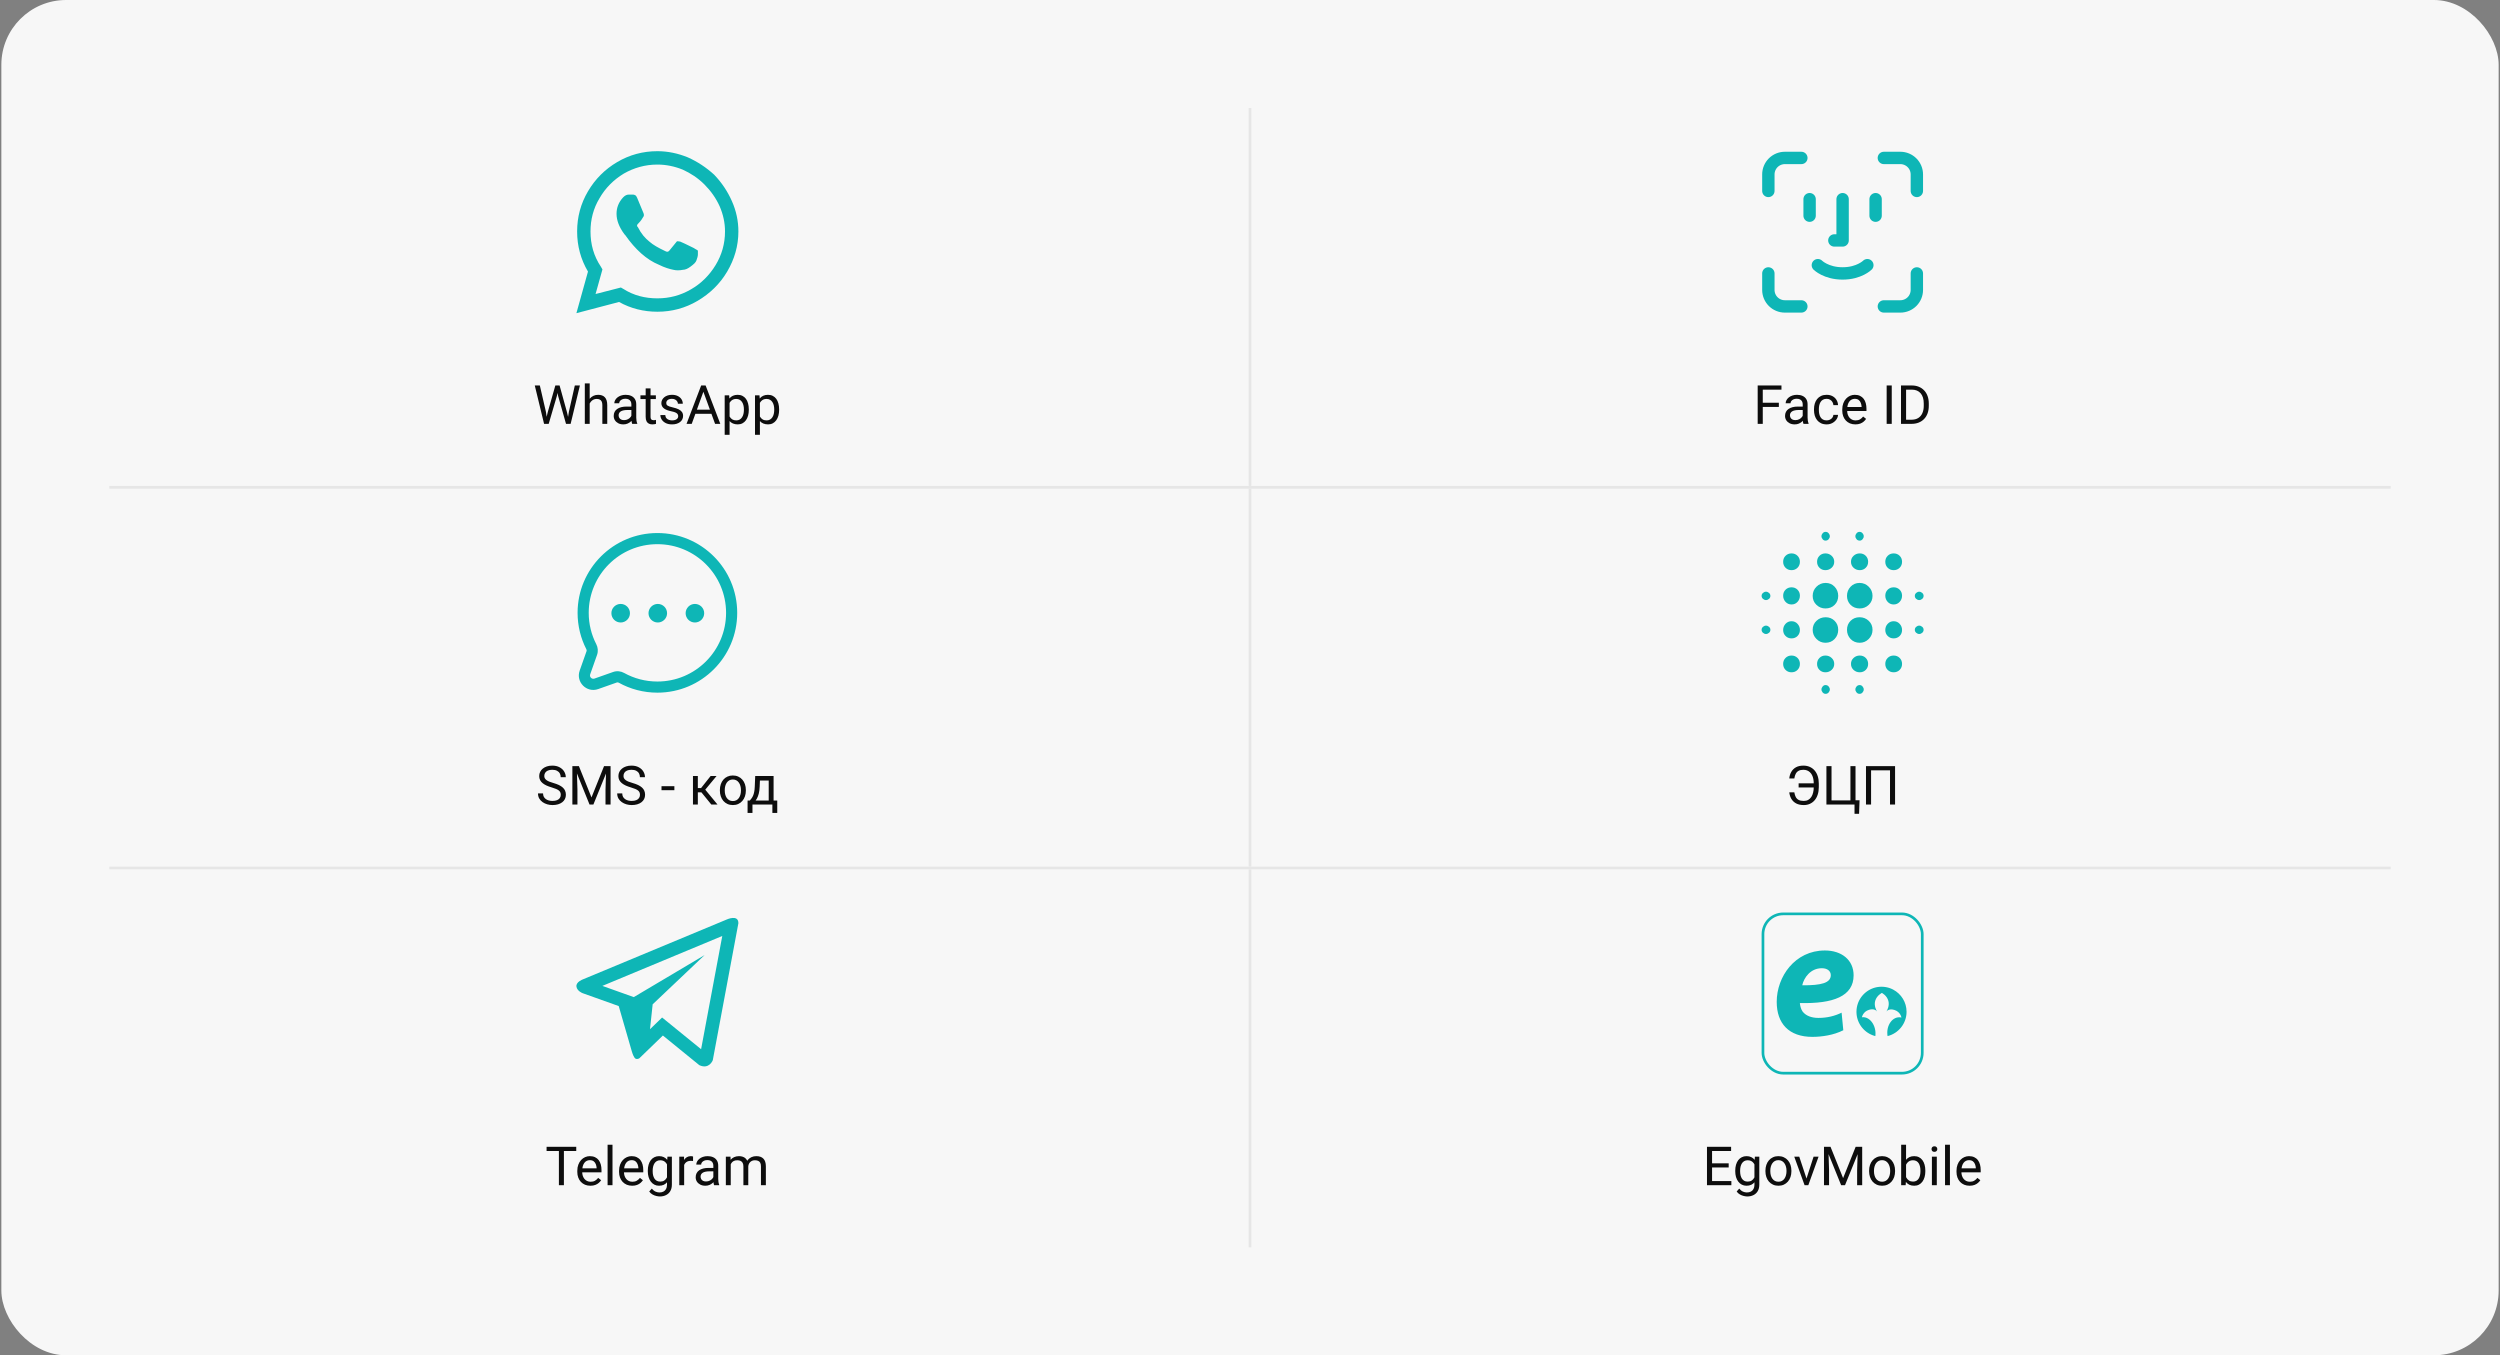 <?xml version="1.0" encoding="UTF-8"?> <svg xmlns="http://www.w3.org/2000/svg" width="926" height="502" viewBox="0 0 926 502" fill="none"><rect x="0" y="0" width="926" height="502" fill="#808080" stroke="none"/><rect x="0.5" width="925" height="502" rx="24" fill="#F7F7F7"></rect><g clip-path="url(#clip0_2010_16261)"><path d="M264.527 64.705C267.339 67.652 269.482 70.866 271.089 74.482C272.696 78.098 273.5 81.848 273.5 85.732C273.5 91.089 272.027 96.045 269.348 100.598C266.67 105.152 262.92 108.768 258.366 111.446C253.812 114.125 248.857 115.464 243.5 115.464C238.411 115.464 233.589 114.259 229.304 111.848L213.5 116L217.786 100.598C215.107 96.045 213.768 91.089 213.768 85.732C213.768 80.375 215.107 75.42 217.786 70.866C220.464 66.312 224.08 62.696 228.634 60.018C233.187 57.339 238.143 56 243.5 56C247.384 56 251.134 56.804 254.75 58.277C258.366 59.884 261.58 62.027 264.527 64.705ZM243.5 110.509C247.92 110.509 252.071 109.437 255.955 107.161C259.705 105.018 262.786 101.937 265.062 98.188C267.339 94.438 268.545 90.286 268.545 85.732C268.545 82.518 267.875 79.438 266.536 76.357C265.196 73.411 263.321 70.732 260.911 68.321C258.5 65.911 255.821 64.17 252.875 62.83C249.929 61.625 246.714 60.955 243.5 60.955C238.946 60.955 234.795 62.161 231.045 64.304C227.295 66.58 224.214 69.661 222.071 73.411C219.795 77.161 218.723 81.312 218.723 85.732C218.723 90.554 219.929 94.839 222.607 98.857L223.143 99.795L220.598 108.902L229.973 106.491L230.911 107.027C234.661 109.437 238.946 110.509 243.5 110.509ZM257.027 91.893L257.429 92.161C257.964 92.429 258.366 92.696 258.5 92.83C258.5 93.098 258.5 93.5 258.5 94.17C258.5 94.973 258.232 95.643 257.964 96.446C257.696 97.25 256.893 97.92 255.821 98.723C254.75 99.527 253.812 99.929 253.009 99.929C251.67 100.196 250.464 100.196 249.393 99.929C248.054 99.661 246.179 99.125 244.036 98.054C239.482 96.179 235.33 92.429 231.58 87.071L231.312 86.804C229.304 84.125 228.366 81.58 228.366 79.17C228.366 76.893 229.17 74.884 230.777 73.143L230.911 73.009C231.446 72.473 232.116 72.071 232.92 72.071H234.527C234.795 72.071 235.062 72.205 235.33 72.339C235.598 72.473 235.732 72.741 236 73.277L238.277 78.768C238.545 79.304 238.545 79.839 238.411 80.107C237.875 81.045 237.339 81.848 236.67 82.518C236.268 82.92 236 83.188 236 83.455C235.866 83.723 236 83.857 236.268 84.125C237.473 86.536 238.946 88.277 240.687 89.616C241.893 90.688 243.768 91.759 246.312 92.964C246.982 93.366 247.518 93.366 247.92 92.83C248.991 91.491 249.795 90.554 250.33 89.884C250.464 89.616 250.732 89.348 251 89.348C251.268 89.348 251.536 89.482 251.937 89.482C252.607 89.75 254.348 90.554 257.027 91.893Z" fill="#0EB6B6"></path></g><path d="M202.875 152.703L205.697 142.781H207.064L206.273 146.639L203.236 157H201.879L202.875 152.703ZM199.955 142.781L202.201 152.508L202.875 157H201.527L198.08 142.781H199.955ZM210.717 152.498L212.914 142.781H214.799L211.361 157H210.014L210.717 152.498ZM207.27 142.781L210.014 152.703L211.01 157H209.652L206.723 146.639L205.922 142.781H207.27ZM218.422 142V157H216.615V142H218.422ZM217.992 151.316L217.24 151.287C217.247 150.564 217.354 149.897 217.562 149.285C217.771 148.667 218.064 148.13 218.441 147.674C218.819 147.218 219.268 146.867 219.789 146.619C220.316 146.365 220.899 146.238 221.537 146.238C222.058 146.238 222.527 146.31 222.943 146.453C223.36 146.59 223.715 146.811 224.008 147.117C224.307 147.423 224.535 147.82 224.691 148.309C224.848 148.79 224.926 149.38 224.926 150.076V157H223.109V150.057C223.109 149.503 223.028 149.061 222.865 148.729C222.702 148.39 222.465 148.146 222.152 147.996C221.84 147.84 221.456 147.762 221 147.762C220.551 147.762 220.141 147.856 219.77 148.045C219.405 148.234 219.089 148.494 218.822 148.826C218.562 149.158 218.357 149.539 218.207 149.969C218.064 150.392 217.992 150.841 217.992 151.316ZM233.861 155.193V149.754C233.861 149.337 233.777 148.976 233.607 148.67C233.445 148.357 233.197 148.117 232.865 147.947C232.533 147.778 232.123 147.693 231.635 147.693C231.179 147.693 230.779 147.771 230.434 147.928C230.095 148.084 229.828 148.289 229.633 148.543C229.444 148.797 229.35 149.07 229.35 149.363H227.543C227.543 148.986 227.641 148.611 227.836 148.24C228.031 147.869 228.311 147.534 228.676 147.234C229.047 146.928 229.49 146.688 230.004 146.512C230.525 146.329 231.104 146.238 231.742 146.238C232.51 146.238 233.188 146.368 233.773 146.629C234.366 146.889 234.828 147.283 235.16 147.811C235.499 148.331 235.668 148.986 235.668 149.773V154.695C235.668 155.047 235.697 155.421 235.756 155.818C235.821 156.215 235.915 156.557 236.039 156.844V157H234.154C234.063 156.792 233.992 156.515 233.939 156.17C233.887 155.818 233.861 155.493 233.861 155.193ZM234.174 150.594L234.193 151.863H232.367C231.853 151.863 231.394 151.906 230.99 151.99C230.587 152.068 230.248 152.189 229.975 152.352C229.701 152.514 229.493 152.719 229.35 152.967C229.206 153.208 229.135 153.491 229.135 153.816C229.135 154.148 229.21 154.451 229.359 154.725C229.509 154.998 229.734 155.216 230.033 155.379C230.339 155.535 230.714 155.613 231.156 155.613C231.71 155.613 232.198 155.496 232.621 155.262C233.044 155.027 233.38 154.741 233.627 154.402C233.881 154.064 234.018 153.735 234.037 153.416L234.809 154.285C234.763 154.559 234.639 154.861 234.438 155.193C234.236 155.525 233.965 155.844 233.627 156.15C233.295 156.45 232.898 156.701 232.436 156.902C231.98 157.098 231.465 157.195 230.893 157.195C230.176 157.195 229.548 157.055 229.008 156.775C228.474 156.495 228.057 156.121 227.758 155.652C227.465 155.177 227.318 154.646 227.318 154.061C227.318 153.494 227.429 152.996 227.65 152.566C227.872 152.13 228.191 151.769 228.607 151.482C229.024 151.189 229.525 150.968 230.111 150.818C230.697 150.669 231.352 150.594 232.074 150.594H234.174ZM242.934 146.434V147.82H237.221V146.434H242.934ZM239.154 143.865H240.961V154.383C240.961 154.741 241.016 155.011 241.127 155.193C241.238 155.376 241.381 155.496 241.557 155.555C241.732 155.613 241.921 155.643 242.123 155.643C242.273 155.643 242.429 155.63 242.592 155.604C242.761 155.571 242.888 155.545 242.973 155.525L242.982 157C242.839 157.046 242.65 157.088 242.416 157.127C242.188 157.173 241.911 157.195 241.586 157.195C241.143 157.195 240.736 157.107 240.365 156.932C239.994 156.756 239.698 156.463 239.477 156.053C239.262 155.636 239.154 155.076 239.154 154.373V143.865ZM251.205 154.197C251.205 153.937 251.146 153.696 251.029 153.475C250.919 153.247 250.688 153.042 250.336 152.859C249.991 152.671 249.47 152.508 248.773 152.371C248.188 152.247 247.657 152.101 247.182 151.932C246.713 151.762 246.312 151.557 245.98 151.316C245.655 151.076 245.404 150.792 245.229 150.467C245.053 150.141 244.965 149.76 244.965 149.324C244.965 148.908 245.056 148.514 245.238 148.143C245.427 147.771 245.691 147.443 246.029 147.156C246.374 146.87 246.788 146.645 247.27 146.482C247.751 146.32 248.288 146.238 248.881 146.238C249.727 146.238 250.45 146.388 251.049 146.688C251.648 146.987 252.107 147.387 252.426 147.889C252.745 148.383 252.904 148.934 252.904 149.539H251.098C251.098 149.246 251.01 148.963 250.834 148.689C250.665 148.41 250.414 148.178 250.082 147.996C249.757 147.814 249.356 147.723 248.881 147.723C248.38 147.723 247.973 147.801 247.66 147.957C247.354 148.107 247.13 148.299 246.986 148.533C246.85 148.768 246.781 149.015 246.781 149.275C246.781 149.471 246.814 149.646 246.879 149.803C246.951 149.952 247.074 150.092 247.25 150.223C247.426 150.346 247.673 150.464 247.992 150.574C248.311 150.685 248.718 150.796 249.213 150.906C250.079 151.102 250.792 151.336 251.352 151.609C251.911 151.883 252.328 152.218 252.602 152.615C252.875 153.012 253.012 153.494 253.012 154.061C253.012 154.523 252.914 154.946 252.719 155.33C252.53 155.714 252.253 156.046 251.889 156.326C251.531 156.6 251.101 156.814 250.6 156.971C250.105 157.12 249.548 157.195 248.93 157.195C247.999 157.195 247.211 157.029 246.566 156.697C245.922 156.365 245.434 155.936 245.102 155.408C244.77 154.881 244.604 154.324 244.604 153.738H246.42C246.446 154.233 246.589 154.627 246.85 154.92C247.11 155.206 247.429 155.411 247.807 155.535C248.184 155.652 248.559 155.711 248.93 155.711C249.424 155.711 249.838 155.646 250.17 155.516C250.508 155.385 250.766 155.206 250.941 154.979C251.117 154.751 251.205 154.49 251.205 154.197ZM260.922 144.041L256.215 157H254.291L259.711 142.781H260.951L260.922 144.041ZM264.867 157L260.15 144.041L260.121 142.781H261.361L266.801 157H264.867ZM264.623 151.736V153.279H256.635V151.736H264.623ZM270.238 148.465V161.062H268.422V146.434H270.082L270.238 148.465ZM277.357 151.629V151.834C277.357 152.602 277.266 153.315 277.084 153.973C276.902 154.624 276.635 155.19 276.283 155.672C275.938 156.154 275.512 156.528 275.004 156.795C274.496 157.062 273.913 157.195 273.256 157.195C272.585 157.195 271.993 157.085 271.479 156.863C270.964 156.642 270.528 156.32 270.17 155.896C269.812 155.473 269.525 154.965 269.311 154.373C269.102 153.781 268.959 153.113 268.881 152.371V151.277C268.959 150.496 269.105 149.796 269.32 149.178C269.535 148.559 269.818 148.032 270.17 147.596C270.528 147.153 270.961 146.818 271.469 146.59C271.977 146.355 272.562 146.238 273.227 146.238C273.891 146.238 274.48 146.368 274.994 146.629C275.508 146.883 275.941 147.247 276.293 147.723C276.645 148.198 276.908 148.768 277.084 149.432C277.266 150.089 277.357 150.822 277.357 151.629ZM275.541 151.834V151.629C275.541 151.102 275.486 150.607 275.375 150.145C275.264 149.676 275.092 149.266 274.857 148.914C274.63 148.556 274.337 148.276 273.979 148.074C273.62 147.866 273.194 147.762 272.699 147.762C272.243 147.762 271.846 147.84 271.508 147.996C271.176 148.152 270.893 148.364 270.658 148.631C270.424 148.891 270.232 149.191 270.082 149.529C269.939 149.861 269.831 150.206 269.76 150.564V153.094C269.89 153.549 270.072 153.979 270.307 154.383C270.541 154.78 270.854 155.102 271.244 155.35C271.635 155.59 272.126 155.711 272.719 155.711C273.207 155.711 273.627 155.61 273.979 155.408C274.337 155.2 274.63 154.917 274.857 154.559C275.092 154.201 275.264 153.79 275.375 153.328C275.486 152.859 275.541 152.361 275.541 151.834ZM281.469 148.465V161.062H279.652V146.434H281.312L281.469 148.465ZM288.588 151.629V151.834C288.588 152.602 288.497 153.315 288.314 153.973C288.132 154.624 287.865 155.19 287.514 155.672C287.169 156.154 286.742 156.528 286.234 156.795C285.727 157.062 285.144 157.195 284.486 157.195C283.816 157.195 283.223 157.085 282.709 156.863C282.195 156.642 281.758 156.32 281.4 155.896C281.042 155.473 280.756 154.965 280.541 154.373C280.333 153.781 280.189 153.113 280.111 152.371V151.277C280.189 150.496 280.336 149.796 280.551 149.178C280.766 148.559 281.049 148.032 281.4 147.596C281.758 147.153 282.191 146.818 282.699 146.59C283.207 146.355 283.793 146.238 284.457 146.238C285.121 146.238 285.71 146.368 286.225 146.629C286.739 146.883 287.172 147.247 287.523 147.723C287.875 148.198 288.139 148.768 288.314 149.432C288.497 150.089 288.588 150.822 288.588 151.629ZM286.771 151.834V151.629C286.771 151.102 286.716 150.607 286.605 150.145C286.495 149.676 286.322 149.266 286.088 148.914C285.86 148.556 285.567 148.276 285.209 148.074C284.851 147.866 284.424 147.762 283.93 147.762C283.474 147.762 283.077 147.84 282.738 147.996C282.406 148.152 282.123 148.364 281.889 148.631C281.654 148.891 281.462 149.191 281.312 149.529C281.169 149.861 281.062 150.206 280.99 150.564V153.094C281.12 153.549 281.303 153.979 281.537 154.383C281.771 154.78 282.084 155.102 282.475 155.35C282.865 155.59 283.357 155.711 283.949 155.711C284.438 155.711 284.857 155.61 285.209 155.408C285.567 155.2 285.86 154.917 286.088 154.559C286.322 154.201 286.495 153.79 286.605 153.328C286.716 152.859 286.771 152.361 286.771 151.834Z" fill="#0D0D0D"></path><path fill-rule="evenodd" clip-rule="evenodd" d="M463.5 40V180H462.5V40H463.5Z" fill="#E6E6E6"></path><g clip-path="url(#clip1_2010_16261)"><path d="M667.222 58.5H661.111C659.49 58.5 657.936 59.144 656.79 60.29C655.644 61.436 655 62.99 655 64.611V70.722M697.778 58.5H703.889C705.51 58.5 707.064 59.144 708.21 60.29C709.356 61.436 710 62.99 710 64.611V70.722M694.722 73.778V79.889M670.278 73.778V79.889M673.333 98.222C673.333 98.222 676.389 101.278 682.5 101.278C688.611 101.278 691.667 98.222 691.667 98.222M682.5 73.778V89.056H679.444M667.222 113.5H661.111C659.49 113.5 657.936 112.856 656.79 111.71C655.644 110.564 655 109.01 655 107.389V101.278M697.778 113.5H703.889C705.51 113.5 707.064 112.856 708.21 111.71C709.356 110.564 710 109.01 710 107.389V101.278" stroke="#0EB6B6" stroke-width="4.583" stroke-linecap="round" stroke-linejoin="round"></path></g><path d="M652.93 142.781V157H651.045V142.781H652.93ZM658.887 149.178V150.721H652.52V149.178H658.887ZM659.854 142.781V144.324H652.52V142.781H659.854ZM667.725 155.193V149.754C667.725 149.337 667.64 148.976 667.471 148.67C667.308 148.357 667.061 148.117 666.729 147.947C666.396 147.778 665.986 147.693 665.498 147.693C665.042 147.693 664.642 147.771 664.297 147.928C663.958 148.084 663.691 148.289 663.496 148.543C663.307 148.797 663.213 149.07 663.213 149.363H661.406C661.406 148.986 661.504 148.611 661.699 148.24C661.895 147.869 662.174 147.534 662.539 147.234C662.91 146.928 663.353 146.688 663.867 146.512C664.388 146.329 664.967 146.238 665.605 146.238C666.374 146.238 667.051 146.368 667.637 146.629C668.229 146.889 668.691 147.283 669.023 147.811C669.362 148.331 669.531 148.986 669.531 149.773V154.695C669.531 155.047 669.561 155.421 669.619 155.818C669.684 156.215 669.779 156.557 669.902 156.844V157H668.018C667.926 156.792 667.855 156.515 667.803 156.17C667.751 155.818 667.725 155.493 667.725 155.193ZM668.037 150.594L668.057 151.863H666.23C665.716 151.863 665.257 151.906 664.854 151.99C664.45 152.068 664.111 152.189 663.838 152.352C663.564 152.514 663.356 152.719 663.213 152.967C663.07 153.208 662.998 153.491 662.998 153.816C662.998 154.148 663.073 154.451 663.223 154.725C663.372 154.998 663.597 155.216 663.896 155.379C664.202 155.535 664.577 155.613 665.02 155.613C665.573 155.613 666.061 155.496 666.484 155.262C666.908 155.027 667.243 154.741 667.49 154.402C667.744 154.064 667.881 153.735 667.9 153.416L668.672 154.285C668.626 154.559 668.503 154.861 668.301 155.193C668.099 155.525 667.829 155.844 667.49 156.15C667.158 156.45 666.761 156.701 666.299 156.902C665.843 157.098 665.329 157.195 664.756 157.195C664.04 157.195 663.411 157.055 662.871 156.775C662.337 156.495 661.921 156.121 661.621 155.652C661.328 155.177 661.182 154.646 661.182 154.061C661.182 153.494 661.292 152.996 661.514 152.566C661.735 152.13 662.054 151.769 662.471 151.482C662.887 151.189 663.389 150.968 663.975 150.818C664.561 150.669 665.215 150.594 665.938 150.594H668.037ZM676.602 155.711C677.031 155.711 677.428 155.623 677.793 155.447C678.158 155.271 678.457 155.031 678.691 154.725C678.926 154.412 679.059 154.057 679.092 153.66H680.811C680.778 154.285 680.566 154.868 680.176 155.408C679.792 155.942 679.287 156.375 678.662 156.707C678.037 157.033 677.35 157.195 676.602 157.195C675.807 157.195 675.114 157.055 674.521 156.775C673.936 156.495 673.447 156.111 673.057 155.623C672.673 155.135 672.383 154.575 672.188 153.943C671.999 153.305 671.904 152.632 671.904 151.922V151.512C671.904 150.802 671.999 150.132 672.188 149.5C672.383 148.862 672.673 148.299 673.057 147.811C673.447 147.322 673.936 146.938 674.521 146.658C675.114 146.378 675.807 146.238 676.602 146.238C677.428 146.238 678.151 146.408 678.77 146.746C679.388 147.078 679.873 147.534 680.225 148.113C680.583 148.686 680.778 149.337 680.811 150.066H679.092C679.059 149.63 678.936 149.236 678.721 148.885C678.512 148.533 678.226 148.253 677.861 148.045C677.503 147.83 677.083 147.723 676.602 147.723C676.048 147.723 675.583 147.833 675.205 148.055C674.834 148.27 674.538 148.562 674.316 148.934C674.102 149.298 673.945 149.705 673.848 150.154C673.757 150.597 673.711 151.049 673.711 151.512V151.922C673.711 152.384 673.757 152.84 673.848 153.289C673.939 153.738 674.092 154.145 674.307 154.51C674.528 154.874 674.824 155.167 675.195 155.389C675.573 155.604 676.042 155.711 676.602 155.711ZM687.227 157.195C686.491 157.195 685.824 157.072 685.225 156.824C684.632 156.57 684.121 156.215 683.691 155.76C683.268 155.304 682.943 154.764 682.715 154.139C682.487 153.514 682.373 152.83 682.373 152.088V151.678C682.373 150.818 682.5 150.053 682.754 149.383C683.008 148.706 683.353 148.133 683.789 147.664C684.225 147.195 684.72 146.84 685.273 146.6C685.827 146.359 686.4 146.238 686.992 146.238C687.747 146.238 688.398 146.368 688.945 146.629C689.499 146.889 689.951 147.254 690.303 147.723C690.654 148.185 690.915 148.732 691.084 149.363C691.253 149.988 691.338 150.672 691.338 151.414V152.225H683.447V150.75H689.531V150.613C689.505 150.145 689.408 149.689 689.238 149.246C689.076 148.803 688.815 148.439 688.457 148.152C688.099 147.866 687.611 147.723 686.992 147.723C686.582 147.723 686.204 147.811 685.859 147.986C685.514 148.156 685.218 148.41 684.971 148.748C684.723 149.087 684.531 149.5 684.395 149.988C684.258 150.477 684.189 151.04 684.189 151.678V152.088C684.189 152.589 684.258 153.061 684.395 153.504C684.538 153.94 684.743 154.324 685.01 154.656C685.283 154.988 685.612 155.249 685.996 155.438C686.387 155.626 686.829 155.721 687.324 155.721C687.962 155.721 688.503 155.59 688.945 155.33C689.388 155.07 689.775 154.721 690.107 154.285L691.201 155.154C690.973 155.499 690.684 155.828 690.332 156.141C689.98 156.453 689.548 156.707 689.033 156.902C688.525 157.098 687.923 157.195 687.227 157.195ZM700.703 142.781V157H698.818V142.781H700.703ZM707.979 157H705.01L705.029 155.467H707.979C708.994 155.467 709.84 155.255 710.518 154.832C711.195 154.402 711.702 153.803 712.041 153.035C712.386 152.26 712.559 151.355 712.559 150.32V149.451C712.559 148.637 712.461 147.915 712.266 147.283C712.07 146.645 711.784 146.108 711.406 145.672C711.029 145.229 710.566 144.894 710.02 144.666C709.479 144.438 708.857 144.324 708.154 144.324H704.951V142.781H708.154C709.085 142.781 709.935 142.938 710.703 143.25C711.471 143.556 712.132 144.002 712.686 144.588C713.245 145.167 713.675 145.87 713.975 146.697C714.274 147.518 714.424 148.442 714.424 149.471V150.32C714.424 151.349 714.274 152.277 713.975 153.104C713.675 153.924 713.242 154.624 712.676 155.203C712.116 155.783 711.439 156.229 710.645 156.541C709.857 156.847 708.968 157 707.979 157ZM706.016 142.781V157H704.131V142.781H706.016Z" fill="#0D0D0D"></path><path fill-rule="evenodd" clip-rule="evenodd" d="M885.5 180V181L40.5 181V180L885.5 180Z" fill="#E6E6E6"></path><path d="M216.659 249.08L218.604 249.767L216.659 249.08ZM220.87 253.291L221.557 255.236H221.557L220.87 253.291ZM227.806 250.84L228.493 252.785L227.806 250.84ZM219.029 239.559L217.194 240.502L219.029 239.559ZM218.062 227C218.062 212.951 229.451 201.562 243.5 201.562V197.438C227.173 197.438 213.938 210.673 213.938 227H218.062ZM220.863 238.616C219.073 235.136 218.062 231.189 218.062 227H213.938C213.938 231.86 215.112 236.452 217.194 240.502L220.863 238.616ZM218.604 249.767L221.156 242.545L217.266 241.171L214.714 248.393L218.604 249.767ZM220.183 251.346C219.202 251.693 218.257 250.748 218.604 249.767L214.714 248.393C213.212 252.643 217.307 256.738 221.557 255.236L220.183 251.346ZM227.119 248.896L220.183 251.346L221.557 255.236L228.493 252.785L227.119 248.896ZM243.5 252.438C239.028 252.438 234.832 251.286 231.185 249.264L229.185 252.871C233.429 255.224 238.311 256.562 243.5 256.562V252.438ZM268.938 227C268.938 241.049 257.549 252.438 243.5 252.438V256.562C259.827 256.562 273.062 243.327 273.062 227H268.938ZM243.5 201.562C257.549 201.562 268.938 212.951 268.938 227H273.062C273.062 210.673 259.827 197.438 243.5 197.438V201.562ZM228.493 252.785C228.673 252.721 228.926 252.727 229.185 252.871L231.185 249.264C229.988 248.6 228.51 248.404 227.119 248.896L228.493 252.785ZM217.194 240.502C217.325 240.755 217.328 240.997 217.266 241.171L221.156 242.545C221.628 241.207 221.466 239.787 220.863 238.616L217.194 240.502Z" fill="#0EB6B6"></path><circle cx="229.895" cy="227.134" r="3.438" fill="#0EB6B6"></circle><circle cx="243.645" cy="227.134" r="3.438" fill="#0EB6B6"></circle><circle cx="257.395" cy="227.134" r="3.438" fill="#0EB6B6"></circle><path d="M207.709 294.406C207.709 294.074 207.657 293.781 207.553 293.527C207.455 293.267 207.279 293.033 207.025 292.824C206.778 292.616 206.433 292.417 205.99 292.229C205.554 292.04 205.001 291.848 204.33 291.652C203.627 291.444 202.992 291.213 202.426 290.959C201.859 290.699 201.374 290.402 200.971 290.07C200.567 289.738 200.258 289.357 200.043 288.928C199.828 288.498 199.721 288.007 199.721 287.453C199.721 286.9 199.835 286.389 200.062 285.92C200.29 285.451 200.616 285.044 201.039 284.699C201.469 284.348 201.98 284.074 202.572 283.879C203.165 283.684 203.826 283.586 204.555 283.586C205.622 283.586 206.527 283.791 207.27 284.201C208.018 284.605 208.588 285.135 208.979 285.793C209.369 286.444 209.564 287.141 209.564 287.883H207.689C207.689 287.349 207.576 286.877 207.348 286.467C207.12 286.05 206.775 285.725 206.312 285.49C205.85 285.249 205.264 285.129 204.555 285.129C203.884 285.129 203.331 285.23 202.895 285.432C202.458 285.633 202.133 285.907 201.918 286.252C201.71 286.597 201.605 286.991 201.605 287.434C201.605 287.733 201.667 288.007 201.791 288.254C201.921 288.495 202.12 288.719 202.387 288.928C202.66 289.136 203.005 289.328 203.422 289.504C203.845 289.68 204.35 289.849 204.936 290.012C205.743 290.24 206.439 290.493 207.025 290.773C207.611 291.053 208.093 291.369 208.471 291.721C208.855 292.066 209.138 292.46 209.32 292.902C209.509 293.339 209.604 293.833 209.604 294.387C209.604 294.966 209.486 295.49 209.252 295.959C209.018 296.428 208.682 296.828 208.246 297.16C207.81 297.492 207.286 297.749 206.674 297.932C206.068 298.107 205.391 298.195 204.643 298.195C203.985 298.195 203.337 298.104 202.699 297.922C202.068 297.74 201.492 297.466 200.971 297.102C200.456 296.737 200.043 296.288 199.73 295.754C199.424 295.214 199.271 294.589 199.271 293.879H201.146C201.146 294.367 201.241 294.787 201.43 295.139C201.618 295.484 201.876 295.77 202.201 295.998C202.533 296.226 202.908 296.395 203.324 296.506C203.747 296.61 204.187 296.662 204.643 296.662C205.3 296.662 205.857 296.571 206.312 296.389C206.768 296.206 207.113 295.946 207.348 295.607C207.589 295.269 207.709 294.868 207.709 294.406ZM212.602 283.781H214.428L219.086 295.373L223.734 283.781H225.57L219.789 298H218.363L212.602 283.781ZM212.006 283.781H213.617L213.881 292.453V298H212.006V283.781ZM224.545 283.781H226.156V298H224.281V292.453L224.545 283.781ZM237.045 294.406C237.045 294.074 236.993 293.781 236.889 293.527C236.791 293.267 236.615 293.033 236.361 292.824C236.114 292.616 235.769 292.417 235.326 292.229C234.89 292.04 234.337 291.848 233.666 291.652C232.963 291.444 232.328 291.213 231.762 290.959C231.195 290.699 230.71 290.402 230.307 290.07C229.903 289.738 229.594 289.357 229.379 288.928C229.164 288.498 229.057 288.007 229.057 287.453C229.057 286.9 229.171 286.389 229.398 285.92C229.626 285.451 229.952 285.044 230.375 284.699C230.805 284.348 231.316 284.074 231.908 283.879C232.501 283.684 233.161 283.586 233.891 283.586C234.958 283.586 235.863 283.791 236.605 284.201C237.354 284.605 237.924 285.135 238.314 285.793C238.705 286.444 238.9 287.141 238.9 287.883H237.025C237.025 287.349 236.911 286.877 236.684 286.467C236.456 286.05 236.111 285.725 235.648 285.49C235.186 285.249 234.6 285.129 233.891 285.129C233.22 285.129 232.667 285.23 232.23 285.432C231.794 285.633 231.469 285.907 231.254 286.252C231.046 286.597 230.941 286.991 230.941 287.434C230.941 287.733 231.003 288.007 231.127 288.254C231.257 288.495 231.456 288.719 231.723 288.928C231.996 289.136 232.341 289.328 232.758 289.504C233.181 289.68 233.686 289.849 234.271 290.012C235.079 290.24 235.775 290.493 236.361 290.773C236.947 291.053 237.429 291.369 237.807 291.721C238.191 292.066 238.474 292.46 238.656 292.902C238.845 293.339 238.939 293.833 238.939 294.387C238.939 294.966 238.822 295.49 238.588 295.959C238.354 296.428 238.018 296.828 237.582 297.16C237.146 297.492 236.622 297.749 236.01 297.932C235.404 298.107 234.727 298.195 233.979 298.195C233.321 298.195 232.673 298.104 232.035 297.922C231.404 297.74 230.827 297.466 230.307 297.102C229.792 296.737 229.379 296.288 229.066 295.754C228.76 295.214 228.607 294.589 228.607 293.879H230.482C230.482 294.367 230.577 294.787 230.766 295.139C230.954 295.484 231.212 295.77 231.537 295.998C231.869 296.226 232.243 296.395 232.66 296.506C233.083 296.61 233.523 296.662 233.979 296.662C234.636 296.662 235.193 296.571 235.648 296.389C236.104 296.206 236.449 295.946 236.684 295.607C236.924 295.269 237.045 294.868 237.045 294.406ZM249.789 291.213V292.697H245.023V291.213H249.789ZM258.48 287.434V298H256.674V287.434H258.48ZM265.414 287.434L260.404 293.488H257.875L257.602 291.906H259.672L263.217 287.434H265.414ZM263.471 298L259.584 293.215L260.746 291.906L265.766 298H263.471ZM266.645 292.834V292.609C266.645 291.848 266.755 291.141 266.977 290.49C267.198 289.833 267.517 289.263 267.934 288.781C268.35 288.293 268.855 287.915 269.447 287.648C270.04 287.375 270.704 287.238 271.439 287.238C272.182 287.238 272.849 287.375 273.441 287.648C274.04 287.915 274.548 288.293 274.965 288.781C275.388 289.263 275.71 289.833 275.932 290.49C276.153 291.141 276.264 291.848 276.264 292.609V292.834C276.264 293.596 276.153 294.302 275.932 294.953C275.71 295.604 275.388 296.174 274.965 296.662C274.548 297.144 274.044 297.521 273.451 297.795C272.865 298.062 272.201 298.195 271.459 298.195C270.717 298.195 270.049 298.062 269.457 297.795C268.865 297.521 268.357 297.144 267.934 296.662C267.517 296.174 267.198 295.604 266.977 294.953C266.755 294.302 266.645 293.596 266.645 292.834ZM268.451 292.609V292.834C268.451 293.361 268.513 293.859 268.637 294.328C268.76 294.79 268.946 295.201 269.193 295.559C269.447 295.917 269.763 296.2 270.141 296.408C270.518 296.61 270.958 296.711 271.459 296.711C271.954 296.711 272.387 296.61 272.758 296.408C273.135 296.2 273.448 295.917 273.695 295.559C273.943 295.201 274.128 294.79 274.252 294.328C274.382 293.859 274.447 293.361 274.447 292.834V292.609C274.447 292.089 274.382 291.597 274.252 291.135C274.128 290.666 273.939 290.253 273.686 289.895C273.438 289.53 273.126 289.243 272.748 289.035C272.377 288.827 271.941 288.723 271.439 288.723C270.945 288.723 270.508 288.827 270.131 289.035C269.76 289.243 269.447 289.53 269.193 289.895C268.946 290.253 268.76 290.666 268.637 291.135C268.513 291.597 268.451 292.089 268.451 292.609ZM279.73 287.434H281.537L281.381 291.389C281.342 292.391 281.228 293.257 281.039 293.986C280.85 294.715 280.609 295.337 280.316 295.852C280.023 296.359 279.695 296.786 279.33 297.131C278.972 297.476 278.601 297.766 278.217 298H277.318L277.367 296.525L277.738 296.516C277.953 296.262 278.161 296.001 278.363 295.734C278.565 295.461 278.751 295.139 278.92 294.768C279.089 294.39 279.229 293.931 279.34 293.391C279.457 292.844 279.532 292.176 279.564 291.389L279.73 287.434ZM280.18 287.434H286.537V298H284.73V289.104H280.18V287.434ZM276.908 296.516H287.895V301.115H286.088V298H278.715V301.115H276.898L276.908 296.516Z" fill="#0D0D0D"></path><path fill-rule="evenodd" clip-rule="evenodd" d="M463.5 181V321H462.5V181H463.5Z" fill="#E6E6E6"></path><g clip-path="url(#clip2_2010_16261)"><path d="M688.855 238.084C687.475 238.084 686.342 237.616 685.456 236.68C684.569 235.744 684.126 234.611 684.126 233.281C684.126 231.951 684.569 230.842 685.456 229.956C686.342 229.069 687.451 228.626 688.781 228.626C690.111 228.626 691.244 229.069 692.18 229.956C693.116 230.842 693.584 231.951 693.584 233.281C693.584 234.611 693.116 235.744 692.18 236.68C691.244 237.616 690.135 238.084 688.855 238.084ZM688.855 225.374C687.475 225.374 686.342 224.931 685.456 224.044C684.569 223.158 684.126 222.049 684.126 220.719C684.126 219.389 684.569 218.256 685.456 217.32C686.342 216.384 687.451 215.916 688.781 215.916C690.111 215.916 691.244 216.384 692.18 217.32C693.116 218.256 693.584 219.389 693.584 220.719C693.584 222.049 693.116 223.158 692.18 224.044C691.244 224.931 690.135 225.374 688.855 225.374ZM676.145 211.187C675.259 211.187 674.52 210.892 673.929 210.3C673.337 209.709 673.042 208.97 673.042 208.084C673.042 207.197 673.337 206.458 673.929 205.867C674.52 205.276 675.259 204.98 676.145 204.98C677.032 204.98 677.796 205.276 678.436 205.867C679.076 206.458 679.397 207.197 679.397 208.084C679.397 208.97 679.076 209.709 678.436 210.3C677.796 210.892 677.032 211.187 676.145 211.187ZM676.145 238.084C674.865 238.084 673.756 237.616 672.82 236.68C671.884 235.744 671.416 234.611 671.416 233.281C671.416 231.951 671.884 230.842 672.82 229.956C673.756 229.069 674.889 228.626 676.219 228.626C677.549 228.626 678.658 229.069 679.544 229.956C680.431 230.842 680.874 231.951 680.874 233.281C680.874 234.611 680.431 235.744 679.544 236.68C678.658 237.616 677.525 238.084 676.145 238.084ZM688.855 200.251C688.362 200.251 687.968 200.079 687.672 199.734C687.377 199.389 687.229 199.02 687.229 198.626C687.229 198.232 687.377 197.862 687.672 197.517C687.968 197.172 688.337 197 688.781 197C689.224 197 689.594 197.172 689.889 197.517C690.185 197.862 690.333 198.232 690.333 198.626C690.333 199.02 690.185 199.389 689.889 199.734C689.594 200.079 689.249 200.251 688.855 200.251ZM688.855 211.187C687.968 211.187 687.204 210.892 686.564 210.3C685.924 209.709 685.603 208.97 685.603 208.084C685.603 207.197 685.924 206.458 686.564 205.867C687.204 205.276 687.968 204.98 688.855 204.98C689.741 204.98 690.48 205.276 691.071 205.867C691.663 206.458 691.958 207.197 691.958 208.084C691.958 208.97 691.663 209.709 691.071 210.3C690.48 210.892 689.741 211.187 688.855 211.187ZM710.874 222.271C710.48 222.271 710.111 222.123 709.766 221.828C709.421 221.532 709.249 221.163 709.249 220.719C709.249 220.276 709.421 219.906 709.766 219.611C710.111 219.315 710.48 219.167 710.874 219.167C711.268 219.167 711.638 219.315 711.983 219.611C712.328 219.906 712.5 220.276 712.5 220.719C712.5 221.163 712.328 221.532 711.983 221.828C711.638 222.123 711.268 222.271 710.874 222.271ZM701.416 249.02C700.53 249.02 699.791 248.724 699.2 248.133C698.608 247.542 698.313 246.803 698.313 245.916C698.313 245.03 698.608 244.291 699.2 243.7C699.791 243.108 700.53 242.813 701.416 242.813C702.303 242.813 703.042 243.108 703.633 243.7C704.224 244.291 704.52 245.03 704.52 245.916C704.52 246.803 704.224 247.542 703.633 248.133C703.042 248.724 702.303 249.02 701.416 249.02ZM701.416 236.458C700.53 236.458 699.791 236.163 699.2 235.571C698.608 234.98 698.313 234.241 698.313 233.355C698.313 232.468 698.608 231.704 699.2 231.064C699.791 230.424 700.53 230.103 701.416 230.103C702.303 230.103 703.042 230.424 703.633 231.064C704.224 231.704 704.52 232.468 704.52 233.355C704.52 234.241 704.224 234.98 703.633 235.571C703.042 236.163 702.303 236.458 701.416 236.458ZM701.416 211.187C700.53 211.187 699.791 210.892 699.2 210.3C698.608 209.709 698.313 208.97 698.313 208.084C698.313 207.197 698.608 206.458 699.2 205.867C699.791 205.276 700.53 204.98 701.416 204.98C702.303 204.98 703.042 205.276 703.633 205.867C704.224 206.458 704.52 207.197 704.52 208.084C704.52 208.97 704.224 209.709 703.633 210.3C703.042 210.892 702.303 211.187 701.416 211.187ZM701.416 223.897C700.53 223.897 699.791 223.576 699.2 222.936C698.608 222.296 698.313 221.532 698.313 220.645C698.313 219.759 698.608 219.02 699.2 218.429C699.791 217.837 700.53 217.542 701.416 217.542C702.303 217.542 703.042 217.837 703.633 218.429C704.224 219.02 704.52 219.759 704.52 220.645C704.52 221.532 704.224 222.296 703.633 222.936C703.042 223.576 702.303 223.897 701.416 223.897ZM676.145 225.374C674.865 225.374 673.756 224.931 672.82 224.044C671.884 223.158 671.416 222.049 671.416 220.719C671.416 219.389 671.884 218.256 672.82 217.32C673.756 216.384 674.889 215.916 676.219 215.916C677.549 215.916 678.658 216.384 679.544 217.32C680.431 218.256 680.874 219.389 680.874 220.719C680.874 222.049 680.431 223.158 679.544 224.044C678.658 224.931 677.525 225.374 676.145 225.374ZM676.145 242.813C677.032 242.813 677.796 243.108 678.436 243.7C679.076 244.291 679.397 245.03 679.397 245.916C679.397 246.803 679.076 247.542 678.436 248.133C677.796 248.724 677.032 249.02 676.145 249.02C675.259 249.02 674.52 248.724 673.929 248.133C673.337 247.542 673.042 246.803 673.042 245.916C673.042 245.03 673.337 244.291 673.929 243.7C674.52 243.108 675.259 242.813 676.145 242.813ZM676.145 253.749C676.638 253.749 677.032 253.921 677.328 254.266C677.623 254.611 677.771 254.98 677.771 255.374C677.771 255.768 677.623 256.138 677.328 256.483C677.032 256.828 676.663 257 676.219 257C675.776 257 675.406 256.828 675.111 256.483C674.815 256.138 674.667 255.768 674.667 255.374C674.667 254.98 674.815 254.611 675.111 254.266C675.406 253.921 675.751 253.749 676.145 253.749ZM676.145 200.251C675.751 200.251 675.406 200.079 675.111 199.734C674.815 199.389 674.667 199.02 674.667 198.626C674.667 198.232 674.815 197.862 675.111 197.517C675.406 197.172 675.776 197 676.219 197C676.663 197 677.032 197.172 677.328 197.517C677.623 197.862 677.771 198.232 677.771 198.626C677.771 199.02 677.623 199.389 677.328 199.734C677.032 200.079 676.638 200.251 676.145 200.251ZM654.126 222.271C653.732 222.271 653.362 222.123 653.017 221.828C652.672 221.532 652.5 221.163 652.5 220.719C652.5 220.276 652.672 219.906 653.017 219.611C653.362 219.315 653.732 219.167 654.126 219.167C654.52 219.167 654.889 219.315 655.234 219.611C655.579 219.906 655.751 220.276 655.751 220.719C655.751 221.163 655.579 221.532 655.234 221.828C654.889 222.123 654.52 222.271 654.126 222.271ZM688.855 253.749C689.249 253.749 689.594 253.921 689.889 254.266C690.185 254.611 690.333 254.98 690.333 255.374C690.333 255.768 690.185 256.138 689.889 256.483C689.594 256.828 689.224 257 688.781 257C688.337 257 687.968 256.828 687.672 256.483C687.377 256.138 687.229 255.768 687.229 255.374C687.229 254.98 687.377 254.611 687.672 254.266C687.968 253.921 688.362 253.749 688.855 253.749ZM688.855 242.813C689.741 242.813 690.48 243.108 691.071 243.7C691.663 244.291 691.958 245.03 691.958 245.916C691.958 246.803 691.663 247.542 691.071 248.133C690.48 248.724 689.741 249.02 688.855 249.02C687.968 249.02 687.204 248.724 686.564 248.133C685.924 247.542 685.603 246.803 685.603 245.916C685.603 245.03 685.924 244.291 686.564 243.7C687.204 243.108 687.968 242.813 688.855 242.813ZM710.874 231.729C711.268 231.729 711.638 231.877 711.983 232.172C712.328 232.468 712.5 232.837 712.5 233.281C712.5 233.724 712.328 234.094 711.983 234.389C711.638 234.685 711.268 234.833 710.874 234.833C710.48 234.833 710.111 234.685 709.766 234.389C709.421 234.094 709.249 233.724 709.249 233.281C709.249 232.837 709.421 232.468 709.766 232.172C710.111 231.877 710.48 231.729 710.874 231.729ZM663.584 249.02C662.697 249.02 661.958 248.724 661.367 248.133C660.776 247.542 660.48 246.803 660.48 245.916C660.48 245.03 660.776 244.291 661.367 243.7C661.958 243.108 662.697 242.813 663.584 242.813C664.47 242.813 665.209 243.108 665.8 243.7C666.392 244.291 666.687 245.03 666.687 245.916C666.687 246.803 666.392 247.542 665.8 248.133C665.209 248.724 664.47 249.02 663.584 249.02ZM654.126 234.833C653.732 234.833 653.362 234.685 653.017 234.389C652.672 234.094 652.5 233.724 652.5 233.281C652.5 232.837 652.672 232.468 653.017 232.172C653.362 231.877 653.732 231.729 654.126 231.729C654.52 231.729 654.889 231.877 655.234 232.172C655.579 232.468 655.751 232.837 655.751 233.281C655.751 233.724 655.579 234.094 655.234 234.389C654.889 234.685 654.52 234.833 654.126 234.833ZM663.584 236.458C662.697 236.458 661.958 236.163 661.367 235.571C660.776 234.98 660.48 234.241 660.48 233.355C660.48 232.468 660.776 231.704 661.367 231.064C661.958 230.424 662.697 230.103 663.584 230.103C664.47 230.103 665.209 230.424 665.8 231.064C666.392 231.704 666.687 232.468 666.687 233.355C666.687 234.241 666.392 234.98 665.8 235.571C665.209 236.163 664.47 236.458 663.584 236.458ZM663.584 211.187C662.697 211.187 661.958 210.892 661.367 210.3C660.776 209.709 660.48 208.97 660.48 208.084C660.48 207.197 660.776 206.458 661.367 205.867C661.958 205.276 662.697 204.98 663.584 204.98C664.47 204.98 665.209 205.276 665.8 205.867C666.392 206.458 666.687 207.197 666.687 208.084C666.687 208.97 666.392 209.709 665.8 210.3C665.209 210.892 664.47 211.187 663.584 211.187ZM663.584 223.897C662.697 223.897 661.958 223.576 661.367 222.936C660.776 222.296 660.48 221.532 660.48 220.645C660.48 219.759 660.776 219.02 661.367 218.429C661.958 217.837 662.697 217.542 663.584 217.542C664.47 217.542 665.209 217.837 665.8 218.429C666.392 219.02 666.687 219.759 666.687 220.645C666.687 221.532 666.392 222.296 665.8 222.936C665.209 223.576 664.47 223.897 663.584 223.897Z" fill="#0EB6B6"></path></g><path d="M672.041 290.139V291.682H666.211V290.139H672.041ZM662.744 293.479H664.619C664.723 294.149 664.896 294.722 665.137 295.197C665.384 295.673 665.745 296.037 666.221 296.291C666.696 296.538 667.334 296.662 668.135 296.662C668.766 296.662 669.313 296.532 669.775 296.271C670.238 296.005 670.618 295.64 670.918 295.178C671.217 294.715 671.439 294.178 671.582 293.566C671.732 292.954 671.807 292.3 671.807 291.604V290.178C671.807 289.572 671.755 289.012 671.65 288.498C671.546 287.977 671.39 287.512 671.182 287.102C670.973 286.685 670.713 286.33 670.4 286.037C670.094 285.744 669.736 285.52 669.326 285.363C668.923 285.207 668.47 285.129 667.969 285.129C667.24 285.129 666.644 285.259 666.182 285.52C665.726 285.78 665.374 286.151 665.127 286.633C664.886 287.108 664.717 287.678 664.619 288.342H662.744C662.842 287.404 663.099 286.581 663.516 285.871C663.932 285.155 664.508 284.595 665.244 284.191C665.986 283.788 666.895 283.586 667.969 283.586C668.848 283.586 669.639 283.742 670.342 284.055C671.045 284.367 671.644 284.813 672.139 285.393C672.64 285.972 673.021 286.669 673.281 287.482C673.548 288.296 673.682 289.201 673.682 290.197V291.604C673.682 292.6 673.548 293.505 673.281 294.318C673.021 295.126 672.646 295.819 672.158 296.398C671.67 296.971 671.084 297.414 670.4 297.727C669.723 298.039 668.968 298.195 668.135 298.195C666.995 298.195 666.045 297.99 665.283 297.58C664.521 297.163 663.932 296.6 663.516 295.891C663.105 295.181 662.848 294.377 662.744 293.479ZM688.779 296.418L688.604 301.428H686.914V298H685.518V296.418H688.779ZM676.504 298V283.781H678.398V296.467H685.4V283.781H687.285V298H676.504ZM701.934 283.781V298H700.059V285.324H693.047V298H691.162V283.781H701.934Z" fill="#0D0D0D"></path><path fill-rule="evenodd" clip-rule="evenodd" d="M885.5 321V322L40.5 322V321L885.5 321Z" fill="#E6E6E6"></path><path d="M269.12 340.61L215.835 362.788C215.835 362.788 213.316 363.704 213.511 365.393C213.711 367.085 215.767 367.859 215.767 367.859L229.174 372.646C229.174 372.646 233.221 386.725 234.018 389.404C234.814 392.076 235.453 392.139 235.453 392.139C236.195 392.481 236.869 391.936 236.869 391.936L245.532 383.559L259.033 394.541C262.684 396.231 264.013 392.71 264.013 392.71L273.5 341.951C273.5 338.57 269.12 340.61 269.12 340.61ZM259.687 388.628L245.243 376.883L240.761 381.216L241.747 371.997L260.999 353.75L234.756 369.331L223.115 365.176L267.528 346.689L259.687 388.628Z" fill="#0EB6B6"></path><path d="M208.871 424.781V439H207.016V424.781H208.871ZM213.441 424.781V426.324H202.455V424.781H213.441ZM218.686 439.195C217.95 439.195 217.283 439.072 216.684 438.824C216.091 438.57 215.58 438.215 215.15 437.76C214.727 437.304 214.402 436.764 214.174 436.139C213.946 435.514 213.832 434.83 213.832 434.088V433.678C213.832 432.818 213.959 432.053 214.213 431.383C214.467 430.706 214.812 430.133 215.248 429.664C215.684 429.195 216.179 428.84 216.732 428.6C217.286 428.359 217.859 428.238 218.451 428.238C219.206 428.238 219.857 428.368 220.404 428.629C220.958 428.889 221.41 429.254 221.762 429.723C222.113 430.185 222.374 430.732 222.543 431.363C222.712 431.988 222.797 432.672 222.797 433.414V434.225H214.906V432.75H220.99V432.613C220.964 432.145 220.867 431.689 220.697 431.246C220.535 430.803 220.274 430.439 219.916 430.152C219.558 429.866 219.07 429.723 218.451 429.723C218.041 429.723 217.663 429.811 217.318 429.986C216.973 430.156 216.677 430.41 216.43 430.748C216.182 431.087 215.99 431.5 215.854 431.988C215.717 432.477 215.648 433.04 215.648 433.678V434.088C215.648 434.589 215.717 435.061 215.854 435.504C215.997 435.94 216.202 436.324 216.469 436.656C216.742 436.988 217.071 437.249 217.455 437.438C217.846 437.626 218.288 437.721 218.783 437.721C219.421 437.721 219.962 437.59 220.404 437.33C220.847 437.07 221.234 436.721 221.566 436.285L222.66 437.154C222.432 437.499 222.143 437.828 221.791 438.141C221.439 438.453 221.007 438.707 220.492 438.902C219.984 439.098 219.382 439.195 218.686 439.195ZM226.869 424V439H225.053V424H226.869ZM234.154 439.195C233.419 439.195 232.751 439.072 232.152 438.824C231.56 438.57 231.049 438.215 230.619 437.76C230.196 437.304 229.87 436.764 229.643 436.139C229.415 435.514 229.301 434.83 229.301 434.088V433.678C229.301 432.818 229.428 432.053 229.682 431.383C229.936 430.706 230.281 430.133 230.717 429.664C231.153 429.195 231.648 428.84 232.201 428.6C232.755 428.359 233.327 428.238 233.92 428.238C234.675 428.238 235.326 428.368 235.873 428.629C236.426 428.889 236.879 429.254 237.23 429.723C237.582 430.185 237.842 430.732 238.012 431.363C238.181 431.988 238.266 432.672 238.266 433.414V434.225H230.375V432.75H236.459V432.613C236.433 432.145 236.335 431.689 236.166 431.246C236.003 430.803 235.743 430.439 235.385 430.152C235.027 429.866 234.538 429.723 233.92 429.723C233.51 429.723 233.132 429.811 232.787 429.986C232.442 430.156 232.146 430.41 231.898 430.748C231.651 431.087 231.459 431.5 231.322 431.988C231.186 432.477 231.117 433.04 231.117 433.678V434.088C231.117 434.589 231.186 435.061 231.322 435.504C231.465 435.94 231.671 436.324 231.938 436.656C232.211 436.988 232.54 437.249 232.924 437.438C233.314 437.626 233.757 437.721 234.252 437.721C234.89 437.721 235.43 437.59 235.873 437.33C236.316 437.07 236.703 436.721 237.035 436.285L238.129 437.154C237.901 437.499 237.611 437.828 237.26 438.141C236.908 438.453 236.475 438.707 235.961 438.902C235.453 439.098 234.851 439.195 234.154 439.195ZM247.221 428.434H248.861V438.775C248.861 439.706 248.673 440.501 248.295 441.158C247.917 441.816 247.39 442.314 246.713 442.652C246.042 442.997 245.268 443.17 244.389 443.17C244.024 443.17 243.594 443.111 243.1 442.994C242.611 442.883 242.13 442.691 241.654 442.418C241.186 442.151 240.792 441.79 240.473 441.334L241.42 440.26C241.863 440.794 242.325 441.165 242.807 441.373C243.295 441.581 243.777 441.686 244.252 441.686C244.825 441.686 245.32 441.578 245.736 441.363C246.153 441.148 246.475 440.829 246.703 440.406C246.938 439.99 247.055 439.475 247.055 438.863V430.758L247.221 428.434ZM239.945 433.834V433.629C239.945 432.822 240.04 432.089 240.229 431.432C240.424 430.768 240.701 430.198 241.059 429.723C241.423 429.247 241.863 428.883 242.377 428.629C242.891 428.368 243.471 428.238 244.115 428.238C244.779 428.238 245.359 428.355 245.854 428.59C246.355 428.818 246.778 429.153 247.123 429.596C247.475 430.032 247.751 430.559 247.953 431.178C248.155 431.796 248.295 432.496 248.373 433.277V434.176C248.301 434.951 248.161 435.647 247.953 436.266C247.751 436.884 247.475 437.411 247.123 437.848C246.778 438.284 246.355 438.619 245.854 438.854C245.352 439.081 244.766 439.195 244.096 439.195C243.464 439.195 242.891 439.062 242.377 438.795C241.869 438.528 241.433 438.154 241.068 437.672C240.704 437.19 240.424 436.624 240.229 435.973C240.04 435.315 239.945 434.602 239.945 433.834ZM241.752 433.629V433.834C241.752 434.361 241.804 434.856 241.908 435.318C242.019 435.781 242.185 436.188 242.406 436.539C242.634 436.891 242.924 437.167 243.275 437.369C243.627 437.564 244.047 437.662 244.535 437.662C245.134 437.662 245.629 437.535 246.02 437.281C246.41 437.027 246.719 436.692 246.947 436.275C247.182 435.859 247.364 435.406 247.494 434.918V432.564C247.423 432.206 247.312 431.861 247.162 431.529C247.019 431.191 246.83 430.891 246.596 430.631C246.368 430.364 246.085 430.152 245.746 429.996C245.408 429.84 245.01 429.762 244.555 429.762C244.06 429.762 243.633 429.866 243.275 430.074C242.924 430.276 242.634 430.556 242.406 430.914C242.185 431.266 242.019 431.676 241.908 432.145C241.804 432.607 241.752 433.102 241.752 433.629ZM253.412 430.094V439H251.605V428.434H253.363L253.412 430.094ZM256.713 428.375L256.703 430.055C256.553 430.022 256.41 430.003 256.273 429.996C256.143 429.983 255.993 429.977 255.824 429.977C255.408 429.977 255.04 430.042 254.721 430.172C254.402 430.302 254.132 430.484 253.91 430.719C253.689 430.953 253.513 431.233 253.383 431.559C253.259 431.878 253.178 432.229 253.139 432.613L252.631 432.906C252.631 432.268 252.693 431.669 252.816 431.109C252.947 430.549 253.145 430.055 253.412 429.625C253.679 429.189 254.018 428.85 254.428 428.609C254.844 428.362 255.339 428.238 255.912 428.238C256.042 428.238 256.192 428.255 256.361 428.287C256.531 428.313 256.648 428.342 256.713 428.375ZM264.223 437.193V431.754C264.223 431.337 264.138 430.976 263.969 430.67C263.806 430.357 263.559 430.117 263.227 429.947C262.895 429.778 262.484 429.693 261.996 429.693C261.54 429.693 261.14 429.771 260.795 429.928C260.456 430.084 260.189 430.289 259.994 430.543C259.805 430.797 259.711 431.07 259.711 431.363H257.904C257.904 430.986 258.002 430.611 258.197 430.24C258.393 429.869 258.673 429.534 259.037 429.234C259.408 428.928 259.851 428.688 260.365 428.512C260.886 428.329 261.465 428.238 262.104 428.238C262.872 428.238 263.549 428.368 264.135 428.629C264.727 428.889 265.189 429.283 265.521 429.811C265.86 430.331 266.029 430.986 266.029 431.773V436.695C266.029 437.047 266.059 437.421 266.117 437.818C266.182 438.215 266.277 438.557 266.4 438.844V439H264.516C264.424 438.792 264.353 438.515 264.301 438.17C264.249 437.818 264.223 437.493 264.223 437.193ZM264.535 432.594L264.555 433.863H262.729C262.214 433.863 261.755 433.906 261.352 433.99C260.948 434.068 260.609 434.189 260.336 434.352C260.062 434.514 259.854 434.719 259.711 434.967C259.568 435.208 259.496 435.491 259.496 435.816C259.496 436.148 259.571 436.451 259.721 436.725C259.87 436.998 260.095 437.216 260.395 437.379C260.701 437.535 261.075 437.613 261.518 437.613C262.071 437.613 262.559 437.496 262.982 437.262C263.406 437.027 263.741 436.741 263.988 436.402C264.242 436.064 264.379 435.735 264.398 435.416L265.17 436.285C265.124 436.559 265.001 436.861 264.799 437.193C264.597 437.525 264.327 437.844 263.988 438.15C263.656 438.45 263.259 438.701 262.797 438.902C262.341 439.098 261.827 439.195 261.254 439.195C260.538 439.195 259.91 439.055 259.369 438.775C258.835 438.495 258.419 438.121 258.119 437.652C257.826 437.177 257.68 436.646 257.68 436.061C257.68 435.494 257.79 434.996 258.012 434.566C258.233 434.13 258.552 433.769 258.969 433.482C259.385 433.189 259.887 432.968 260.473 432.818C261.059 432.669 261.713 432.594 262.436 432.594H264.535ZM270.668 430.533V439H268.852V428.434H270.57L270.668 430.533ZM270.297 433.316L269.457 433.287C269.464 432.564 269.558 431.897 269.74 431.285C269.923 430.667 270.193 430.13 270.551 429.674C270.909 429.218 271.355 428.867 271.889 428.619C272.423 428.365 273.041 428.238 273.744 428.238C274.239 428.238 274.695 428.31 275.111 428.453C275.528 428.59 275.889 428.808 276.195 429.107C276.501 429.407 276.739 429.791 276.908 430.26C277.077 430.729 277.162 431.295 277.162 431.959V439H275.355V432.047C275.355 431.493 275.261 431.051 275.072 430.719C274.89 430.387 274.63 430.146 274.291 429.996C273.952 429.84 273.555 429.762 273.1 429.762C272.566 429.762 272.12 429.856 271.762 430.045C271.404 430.234 271.117 430.494 270.902 430.826C270.688 431.158 270.531 431.539 270.434 431.969C270.342 432.392 270.297 432.841 270.297 433.316ZM277.143 432.32L275.932 432.691C275.938 432.112 276.033 431.555 276.215 431.021C276.404 430.488 276.674 430.012 277.025 429.596C277.383 429.179 277.823 428.85 278.344 428.609C278.865 428.362 279.46 428.238 280.131 428.238C280.697 428.238 281.199 428.313 281.635 428.463C282.077 428.613 282.449 428.844 282.748 429.156C283.054 429.462 283.285 429.856 283.441 430.338C283.598 430.82 283.676 431.393 283.676 432.057V439H281.859V432.037C281.859 431.445 281.765 430.986 281.576 430.66C281.394 430.328 281.133 430.097 280.795 429.967C280.463 429.83 280.066 429.762 279.604 429.762C279.206 429.762 278.855 429.83 278.549 429.967C278.243 430.104 277.986 430.292 277.777 430.533C277.569 430.768 277.41 431.038 277.299 431.344C277.195 431.65 277.143 431.975 277.143 432.32Z" fill="#0D0D0D"></path><path fill-rule="evenodd" clip-rule="evenodd" d="M463.5 322V462H462.5V322H463.5Z" fill="#E6E6E6"></path><rect x="653" y="338.5" width="59" height="59" rx="7.5" stroke="#0EB6B6"></rect><path fill-rule="evenodd" clip-rule="evenodd" d="M673.556 377.035C676.874 377.035 679.691 376.283 682.132 375.094L682.132 375.095L682.758 381.605C679.19 383.431 674.745 384.057 671.302 384.057C662.601 384.057 658.094 379.1 658.094 371.088C658.094 361.76 664.855 352.057 675.935 352.057C682.132 352.057 686.577 355.562 686.577 361.259C686.577 369.022 679.002 371.839 666.67 371.526C666.733 372.402 667.046 373.779 667.672 374.656C668.86 376.221 670.927 377.035 673.556 377.035ZM667.546 364.952C674.62 365.015 678.126 364.076 678.126 361.196C678.126 359.694 676.874 358.63 674.808 358.63C670.613 358.63 668.172 362.135 667.546 364.952ZM701.311 366.597C704.216 368.164 706.189 371.235 706.19 374.767C706.19 379.118 703.196 382.769 699.155 383.773C698.476 379.748 701.144 376.165 704.29 376.89C704.29 376.89 703.973 374.813 701.708 374.092C699.759 373.472 698.901 374.423 698.701 374.699C698.937 374.332 699.952 372.609 699.465 370.769C698.918 368.696 697.028 367.768 697.028 367.768L697.05 367.781C697.05 367.781 695.146 368.681 694.568 370.746C694.055 372.577 695.046 374.314 695.277 374.685C695.08 374.405 694.237 373.444 692.278 374.036C690.003 374.724 689.657 376.797 689.657 376.797C692.489 376.398 695.121 379.819 694.628 383.763L694.602 383.756L694.556 383.744L694.51 383.731L694.465 383.719L694.419 383.707L694.374 383.695L694.328 383.681L694.282 383.668L694.237 383.654L694.192 383.641L694.146 383.627L694.101 383.612L694.056 383.597L694.011 383.583L693.966 383.568L693.921 383.553L693.876 383.537L693.831 383.522L693.786 383.506L693.741 383.49L693.696 383.473L693.652 383.456L693.607 383.439L693.563 383.423L693.518 383.406L693.474 383.387L693.429 383.369L693.385 383.351L693.34 383.333L693.296 383.315L693.252 383.296L693.207 383.277L693.163 383.257L693.119 383.238L693.074 383.218L693.03 383.197L692.986 383.177L692.942 383.156L692.898 383.136L692.854 383.114L692.81 383.092L692.766 383.07L692.722 383.048L692.678 383.026L692.634 383.003L692.591 382.98L692.546 382.957L692.503 382.934L692.46 382.91L692.416 382.886L692.372 382.861L692.33 382.837L692.286 382.812L692.243 382.787L692.2 382.761L692.156 382.736L692.113 382.71L692.07 382.684L692.027 382.657L691.985 382.63L691.942 382.603L691.899 382.576L691.856 382.548L691.813 382.519L691.771 382.491L691.728 382.463L691.685 382.433L691.642 382.403L691.599 382.375L691.557 382.345L691.514 382.315L691.472 382.284L691.43 382.253L691.387 382.222L691.345 382.191L691.303 382.158L691.26 382.126L691.219 382.094L691.176 382.061L691.135 382.027L691.093 381.994L691.051 381.96L691.009 381.926L690.968 381.891L690.927 381.856L690.885 381.821L690.844 381.785L690.803 381.749L690.762 381.712L690.72 381.676L690.679 381.639L690.638 381.601L690.597 381.563L690.556 381.525L690.515 381.487L690.474 381.447L690.434 381.408L690.393 381.368L690.353 381.328L690.312 381.287L690.271 381.246L690.231 381.204L690.19 381.162L690.15 381.119L690.11 381.076L690.07 381.033L690.03 380.99L689.991 380.945L689.951 380.901L689.911 380.856L689.872 380.81L689.832 380.763L689.793 380.716L689.754 380.67L689.715 380.621L689.676 380.573L689.637 380.525L689.598 380.475L689.56 380.424L689.521 380.373L689.482 380.323L689.444 380.271L689.405 380.218L689.367 380.166L689.329 380.112L689.291 380.058L689.253 380.002L689.216 379.947L689.178 379.891L689.141 379.833L689.103 379.777L689.066 379.718L689.029 379.658L688.992 379.598L688.955 379.537L688.918 379.476L688.882 379.414L688.845 379.35L688.809 379.285L688.773 379.22L688.737 379.154L688.701 379.086L688.666 379.019L688.63 378.949L688.595 378.879L688.559 378.808L688.525 378.735L688.49 378.662L688.456 378.588L688.422 378.511L688.388 378.432L688.354 378.354L688.321 378.272L688.288 378.191L688.255 378.107L688.223 378.021L688.19 377.934L688.158 377.845L688.127 377.754L688.096 377.66L688.065 377.565L688.035 377.467L688.005 377.366L687.976 377.264L687.947 377.158L687.918 377.049L687.891 376.937L687.864 376.822L687.837 376.701L687.812 376.577L687.787 376.447L687.764 376.311L687.742 376.172L687.72 376.022L687.701 375.866L687.683 375.702L687.667 375.523L687.654 375.331L687.644 375.121L687.638 374.886L687.636 374.769L687.638 374.618C687.653 373.613 687.832 372.617 688.168 371.669L688.26 371.42L688.346 371.205L688.428 371.014L688.507 370.841L688.584 370.682L688.659 370.533L688.731 370.396L688.802 370.265L688.873 370.141L688.941 370.025L689.01 369.912L689.077 369.804L689.143 369.702L689.209 369.602L689.273 369.507L689.338 369.414L689.401 369.326L689.465 369.24L689.527 369.157L689.59 369.076L689.652 368.997L689.713 368.921L689.775 368.846L689.835 368.774L689.896 368.702L689.956 368.634L690.016 368.567L690.076 368.501L690.135 368.438L690.194 368.375L690.253 368.314L690.311 368.254L690.37 368.195L690.428 368.138L690.486 368.082L690.544 368.026L690.601 367.973L690.659 367.92L690.716 367.869L690.773 367.819L690.83 367.768L690.886 367.72L690.943 367.672L690.999 367.624L691.055 367.578L691.111 367.533L691.167 367.488L691.223 367.445L691.279 367.402L691.334 367.359L691.389 367.318L691.444 367.278L691.499 367.237L691.553 367.198L691.608 367.16L691.663 367.122L691.717 367.085L691.772 367.049L691.826 367.013L691.88 366.977L691.935 366.942L691.989 366.908L692.042 366.874L692.096 366.841L692.15 366.808L692.203 366.777L692.256 366.745L692.309 366.713L692.363 366.684L692.415 366.654L692.468 366.625L692.521 366.596L692.574 366.568L692.627 366.54L692.68 366.512L692.732 366.486L692.785 366.46L692.838 366.434L692.89 366.408L692.942 366.383L692.994 366.359L693.046 366.334L693.099 366.31L693.151 366.287L693.202 366.264L693.254 366.241L693.306 366.219L693.357 366.198L693.409 366.177L693.461 366.156L693.512 366.135L693.563 366.115L693.615 366.095L693.666 366.075L693.717 366.056L693.769 366.038L693.82 366.02L693.871 366.002L693.922 365.984L693.973 365.967L694.023 365.951L694.074 365.934L694.125 365.918L694.176 365.902L694.227 365.887L694.277 365.872L694.328 365.857L694.378 365.842L694.429 365.829L694.479 365.815L694.529 365.802L694.579 365.788L694.629 365.775L694.679 365.763L694.729 365.751L694.779 365.739L694.829 365.727L694.879 365.716L694.928 365.705L694.978 365.694L695.029 365.683L695.078 365.673L695.128 365.664L695.178 365.655L695.227 365.645L695.277 365.635L695.326 365.627L695.376 365.619L695.425 365.611L695.475 365.603L695.524 365.596L695.573 365.589L695.623 365.582L695.671 365.575L695.72 365.568L695.77 365.562L695.818 365.556L695.867 365.55L695.916 365.545L695.965 365.539L696.013 365.535L696.062 365.53L696.11 365.526L696.159 365.521L696.207 365.517L696.255 365.514L696.304 365.511L696.352 365.508L696.4 365.505L696.448 365.502L696.497 365.5L696.545 365.498L696.593 365.497L696.641 365.495L696.689 365.494L696.737 365.493L696.785 365.492L696.833 365.491L696.88 365.491L696.918 365.49H696.928L696.975 365.491L697.023 365.492L697.071 365.493L697.119 365.493L697.166 365.494L697.214 365.496L697.262 365.498L697.31 365.499L697.357 365.501L697.405 365.503L697.452 365.506L697.499 365.509L697.546 365.512L697.594 365.515L697.641 365.518L697.688 365.522L697.735 365.527L697.782 365.531L697.829 365.535L697.877 365.539L697.923 365.545L697.97 365.55L698.017 365.556L698.064 365.561L698.11 365.566L698.157 365.573L698.203 365.579L698.25 365.586L698.296 365.593L698.343 365.599L698.389 365.607L698.436 365.615L698.482 365.623L698.528 365.63L698.574 365.638L698.62 365.647L698.666 365.656L698.712 365.665L698.758 365.674L698.804 365.683L698.85 365.693L698.896 365.703L698.942 365.713L698.988 365.723L699.034 365.733L699.08 365.744L699.126 365.756L699.172 365.767L699.218 365.778L699.264 365.79L699.309 365.803L699.355 365.815L699.401 365.827L699.446 365.84L699.492 365.853L699.538 365.866L699.583 365.879L699.628 365.893L699.674 365.906L699.719 365.921L699.764 365.936L699.809 365.951L699.854 365.965L699.899 365.98L699.944 365.995L699.989 366.011L700.034 366.027L700.079 366.043L700.124 366.059L700.168 366.076L700.213 366.093L700.258 366.11L700.302 366.127L700.347 366.145L700.391 366.163L700.436 366.181L700.48 366.199L700.524 366.217L700.569 366.236L700.614 366.256L700.658 366.275L700.702 366.295L700.747 366.314L700.791 366.334L700.835 366.355L700.879 366.376L700.923 366.396L700.967 366.417L701.012 366.44L701.056 366.461L701.1 366.483L701.144 366.505L701.188 366.528L701.231 366.55L701.275 366.574L701.319 366.596L701.311 366.597ZM695.324 374.757C695.324 374.757 695.309 374.73 695.277 374.685C695.307 374.732 695.324 374.757 695.324 374.757ZM698.653 374.77C698.653 374.77 698.671 374.746 698.701 374.699C698.668 374.743 698.653 374.77 698.653 374.77Z" fill="#0EB6B6"></path><path d="M641.299 437.467V439H633.77V437.467H641.299ZM634.15 424.781V439H632.266V424.781H634.15ZM640.303 430.895V432.428H633.77V430.895H640.303ZM641.201 424.781V426.324H633.77V424.781H641.201ZM650.01 428.434H651.65V438.775C651.65 439.706 651.462 440.501 651.084 441.158C650.706 441.816 650.179 442.314 649.502 442.652C648.831 442.997 648.057 443.17 647.178 443.17C646.813 443.17 646.383 443.111 645.889 442.994C645.4 442.883 644.919 442.691 644.443 442.418C643.975 442.151 643.581 441.79 643.262 441.334L644.209 440.26C644.652 440.794 645.114 441.165 645.596 441.373C646.084 441.581 646.566 441.686 647.041 441.686C647.614 441.686 648.109 441.578 648.525 441.363C648.942 441.148 649.264 440.829 649.492 440.406C649.727 439.99 649.844 439.475 649.844 438.863V430.758L650.01 428.434ZM642.734 433.834V433.629C642.734 432.822 642.829 432.089 643.018 431.432C643.213 430.768 643.49 430.198 643.848 429.723C644.212 429.247 644.652 428.883 645.166 428.629C645.68 428.368 646.26 428.238 646.904 428.238C647.568 428.238 648.148 428.355 648.643 428.59C649.144 428.818 649.567 429.153 649.912 429.596C650.264 430.032 650.54 430.559 650.742 431.178C650.944 431.796 651.084 432.496 651.162 433.277V434.176C651.09 434.951 650.951 435.647 650.742 436.266C650.54 436.884 650.264 437.411 649.912 437.848C649.567 438.284 649.144 438.619 648.643 438.854C648.141 439.081 647.555 439.195 646.885 439.195C646.253 439.195 645.68 439.062 645.166 438.795C644.658 438.528 644.222 438.154 643.857 437.672C643.493 437.19 643.213 436.624 643.018 435.973C642.829 435.315 642.734 434.602 642.734 433.834ZM644.541 433.629V433.834C644.541 434.361 644.593 434.856 644.697 435.318C644.808 435.781 644.974 436.188 645.195 436.539C645.423 436.891 645.713 437.167 646.064 437.369C646.416 437.564 646.836 437.662 647.324 437.662C647.923 437.662 648.418 437.535 648.809 437.281C649.199 437.027 649.508 436.692 649.736 436.275C649.971 435.859 650.153 435.406 650.283 434.918V432.564C650.212 432.206 650.101 431.861 649.951 431.529C649.808 431.191 649.619 430.891 649.385 430.631C649.157 430.364 648.874 430.152 648.535 429.996C648.197 429.84 647.799 429.762 647.344 429.762C646.849 429.762 646.423 429.866 646.064 430.074C645.713 430.276 645.423 430.556 645.195 430.914C644.974 431.266 644.808 431.676 644.697 432.145C644.593 432.607 644.541 433.102 644.541 433.629ZM653.916 433.834V433.609C653.916 432.848 654.027 432.141 654.248 431.49C654.469 430.833 654.788 430.263 655.205 429.781C655.622 429.293 656.126 428.915 656.719 428.648C657.311 428.375 657.975 428.238 658.711 428.238C659.453 428.238 660.12 428.375 660.713 428.648C661.312 428.915 661.82 429.293 662.236 429.781C662.66 430.263 662.982 430.833 663.203 431.49C663.424 432.141 663.535 432.848 663.535 433.609V433.834C663.535 434.596 663.424 435.302 663.203 435.953C662.982 436.604 662.66 437.174 662.236 437.662C661.82 438.144 661.315 438.521 660.723 438.795C660.137 439.062 659.473 439.195 658.73 439.195C657.988 439.195 657.321 439.062 656.729 438.795C656.136 438.521 655.628 438.144 655.205 437.662C654.788 437.174 654.469 436.604 654.248 435.953C654.027 435.302 653.916 434.596 653.916 433.834ZM655.723 433.609V433.834C655.723 434.361 655.785 434.859 655.908 435.328C656.032 435.79 656.217 436.201 656.465 436.559C656.719 436.917 657.035 437.2 657.412 437.408C657.79 437.61 658.229 437.711 658.73 437.711C659.225 437.711 659.658 437.61 660.029 437.408C660.407 437.2 660.719 436.917 660.967 436.559C661.214 436.201 661.4 435.79 661.523 435.328C661.654 434.859 661.719 434.361 661.719 433.834V433.609C661.719 433.089 661.654 432.597 661.523 432.135C661.4 431.666 661.211 431.253 660.957 430.895C660.71 430.53 660.397 430.243 660.02 430.035C659.648 429.827 659.212 429.723 658.711 429.723C658.216 429.723 657.78 429.827 657.402 430.035C657.031 430.243 656.719 430.53 656.465 430.895C656.217 431.253 656.032 431.666 655.908 432.135C655.785 432.597 655.723 433.089 655.723 433.609ZM668.857 437.369L671.748 428.434H673.594L669.795 439H668.584L668.857 437.369ZM666.445 428.434L669.424 437.418L669.629 439H668.418L664.59 428.434H666.445ZM676.201 424.781H678.027L682.686 436.373L687.334 424.781H689.17L683.389 439H681.963L676.201 424.781ZM675.605 424.781H677.217L677.48 433.453V439H675.605V424.781ZM688.145 424.781H689.756V439H687.881V433.453L688.145 424.781ZM692.314 433.834V433.609C692.314 432.848 692.425 432.141 692.646 431.49C692.868 430.833 693.187 430.263 693.604 429.781C694.02 429.293 694.525 428.915 695.117 428.648C695.71 428.375 696.374 428.238 697.109 428.238C697.852 428.238 698.519 428.375 699.111 428.648C699.71 428.915 700.218 429.293 700.635 429.781C701.058 430.263 701.38 430.833 701.602 431.49C701.823 432.141 701.934 432.848 701.934 433.609V433.834C701.934 434.596 701.823 435.302 701.602 435.953C701.38 436.604 701.058 437.174 700.635 437.662C700.218 438.144 699.714 438.521 699.121 438.795C698.535 439.062 697.871 439.195 697.129 439.195C696.387 439.195 695.719 439.062 695.127 438.795C694.535 438.521 694.027 438.144 693.604 437.662C693.187 437.174 692.868 436.604 692.646 435.953C692.425 435.302 692.314 434.596 692.314 433.834ZM694.121 433.609V433.834C694.121 434.361 694.183 434.859 694.307 435.328C694.43 435.79 694.616 436.201 694.863 436.559C695.117 436.917 695.433 437.2 695.811 437.408C696.188 437.61 696.628 437.711 697.129 437.711C697.624 437.711 698.057 437.61 698.428 437.408C698.805 437.2 699.118 436.917 699.365 436.559C699.613 436.201 699.798 435.79 699.922 435.328C700.052 434.859 700.117 434.361 700.117 433.834V433.609C700.117 433.089 700.052 432.597 699.922 432.135C699.798 431.666 699.609 431.253 699.355 430.895C699.108 430.53 698.796 430.243 698.418 430.035C698.047 429.827 697.611 429.723 697.109 429.723C696.615 429.723 696.178 429.827 695.801 430.035C695.43 430.243 695.117 430.53 694.863 430.895C694.616 431.253 694.43 431.666 694.307 432.135C694.183 432.597 694.121 433.089 694.121 433.609ZM704.189 424H706.006V436.949L705.85 439H704.189V424ZM713.145 433.629V433.834C713.145 434.602 713.053 435.315 712.871 435.973C712.689 436.624 712.422 437.19 712.07 437.672C711.719 438.154 711.289 438.528 710.781 438.795C710.273 439.062 709.691 439.195 709.033 439.195C708.363 439.195 707.773 439.081 707.266 438.854C706.764 438.619 706.341 438.284 705.996 437.848C705.651 437.411 705.374 436.884 705.166 436.266C704.964 435.647 704.824 434.951 704.746 434.176V433.277C704.824 432.496 704.964 431.796 705.166 431.178C705.374 430.559 705.651 430.032 705.996 429.596C706.341 429.153 706.764 428.818 707.266 428.59C707.767 428.355 708.35 428.238 709.014 428.238C709.678 428.238 710.267 428.368 710.781 428.629C711.296 428.883 711.725 429.247 712.07 429.723C712.422 430.198 712.689 430.768 712.871 431.432C713.053 432.089 713.145 432.822 713.145 433.629ZM711.328 433.834V433.629C711.328 433.102 711.279 432.607 711.182 432.145C711.084 431.676 710.928 431.266 710.713 430.914C710.498 430.556 710.215 430.276 709.863 430.074C709.512 429.866 709.079 429.762 708.564 429.762C708.109 429.762 707.712 429.84 707.373 429.996C707.041 430.152 706.758 430.364 706.523 430.631C706.289 430.891 706.097 431.191 705.947 431.529C705.804 431.861 705.697 432.206 705.625 432.564V434.918C705.729 435.374 705.898 435.813 706.133 436.236C706.374 436.653 706.693 436.995 707.09 437.262C707.493 437.529 707.992 437.662 708.584 437.662C709.072 437.662 709.489 437.564 709.834 437.369C710.186 437.167 710.469 436.891 710.684 436.539C710.905 436.188 711.068 435.781 711.172 435.318C711.276 434.856 711.328 434.361 711.328 433.834ZM717.393 428.434V439H715.576V428.434H717.393ZM715.439 425.631C715.439 425.338 715.527 425.09 715.703 424.889C715.885 424.687 716.152 424.586 716.504 424.586C716.849 424.586 717.113 424.687 717.295 424.889C717.484 425.09 717.578 425.338 717.578 425.631C717.578 425.911 717.484 426.152 717.295 426.354C717.113 426.549 716.849 426.646 716.504 426.646C716.152 426.646 715.885 426.549 715.703 426.354C715.527 426.152 715.439 425.911 715.439 425.631ZM722.256 424V439H720.439V424H722.256ZM729.541 439.195C728.805 439.195 728.138 439.072 727.539 438.824C726.947 438.57 726.436 438.215 726.006 437.76C725.583 437.304 725.257 436.764 725.029 436.139C724.801 435.514 724.688 434.83 724.688 434.088V433.678C724.688 432.818 724.814 432.053 725.068 431.383C725.322 430.706 725.667 430.133 726.104 429.664C726.54 429.195 727.035 428.84 727.588 428.6C728.141 428.359 728.714 428.238 729.307 428.238C730.062 428.238 730.713 428.368 731.26 428.629C731.813 428.889 732.266 429.254 732.617 429.723C732.969 430.185 733.229 430.732 733.398 431.363C733.568 431.988 733.652 432.672 733.652 433.414V434.225H725.762V432.75H731.846V432.613C731.82 432.145 731.722 431.689 731.553 431.246C731.39 430.803 731.13 430.439 730.771 430.152C730.413 429.866 729.925 429.723 729.307 429.723C728.896 429.723 728.519 429.811 728.174 429.986C727.829 430.156 727.533 430.41 727.285 430.748C727.038 431.087 726.846 431.5 726.709 431.988C726.572 432.477 726.504 433.04 726.504 433.678V434.088C726.504 434.589 726.572 435.061 726.709 435.504C726.852 435.94 727.057 436.324 727.324 436.656C727.598 436.988 727.926 437.249 728.311 437.438C728.701 437.626 729.144 437.721 729.639 437.721C730.277 437.721 730.817 437.59 731.26 437.33C731.702 437.07 732.09 436.721 732.422 436.285L733.516 437.154C733.288 437.499 732.998 437.828 732.646 438.141C732.295 438.453 731.862 438.707 731.348 438.902C730.84 439.098 730.238 439.195 729.541 439.195Z" fill="#0D0D0D"></path><defs><clipPath id="clip0_2010_16261"><rect width="60" height="60" fill="white" transform="translate(213.5 56)"></rect></clipPath><clipPath id="clip1_2010_16261"><rect width="60" height="60" fill="white" transform="translate(652.5 56)"></rect></clipPath><clipPath id="clip2_2010_16261"><rect width="60" height="60" fill="white" transform="translate(652.5 197)"></rect></clipPath></defs></svg> 